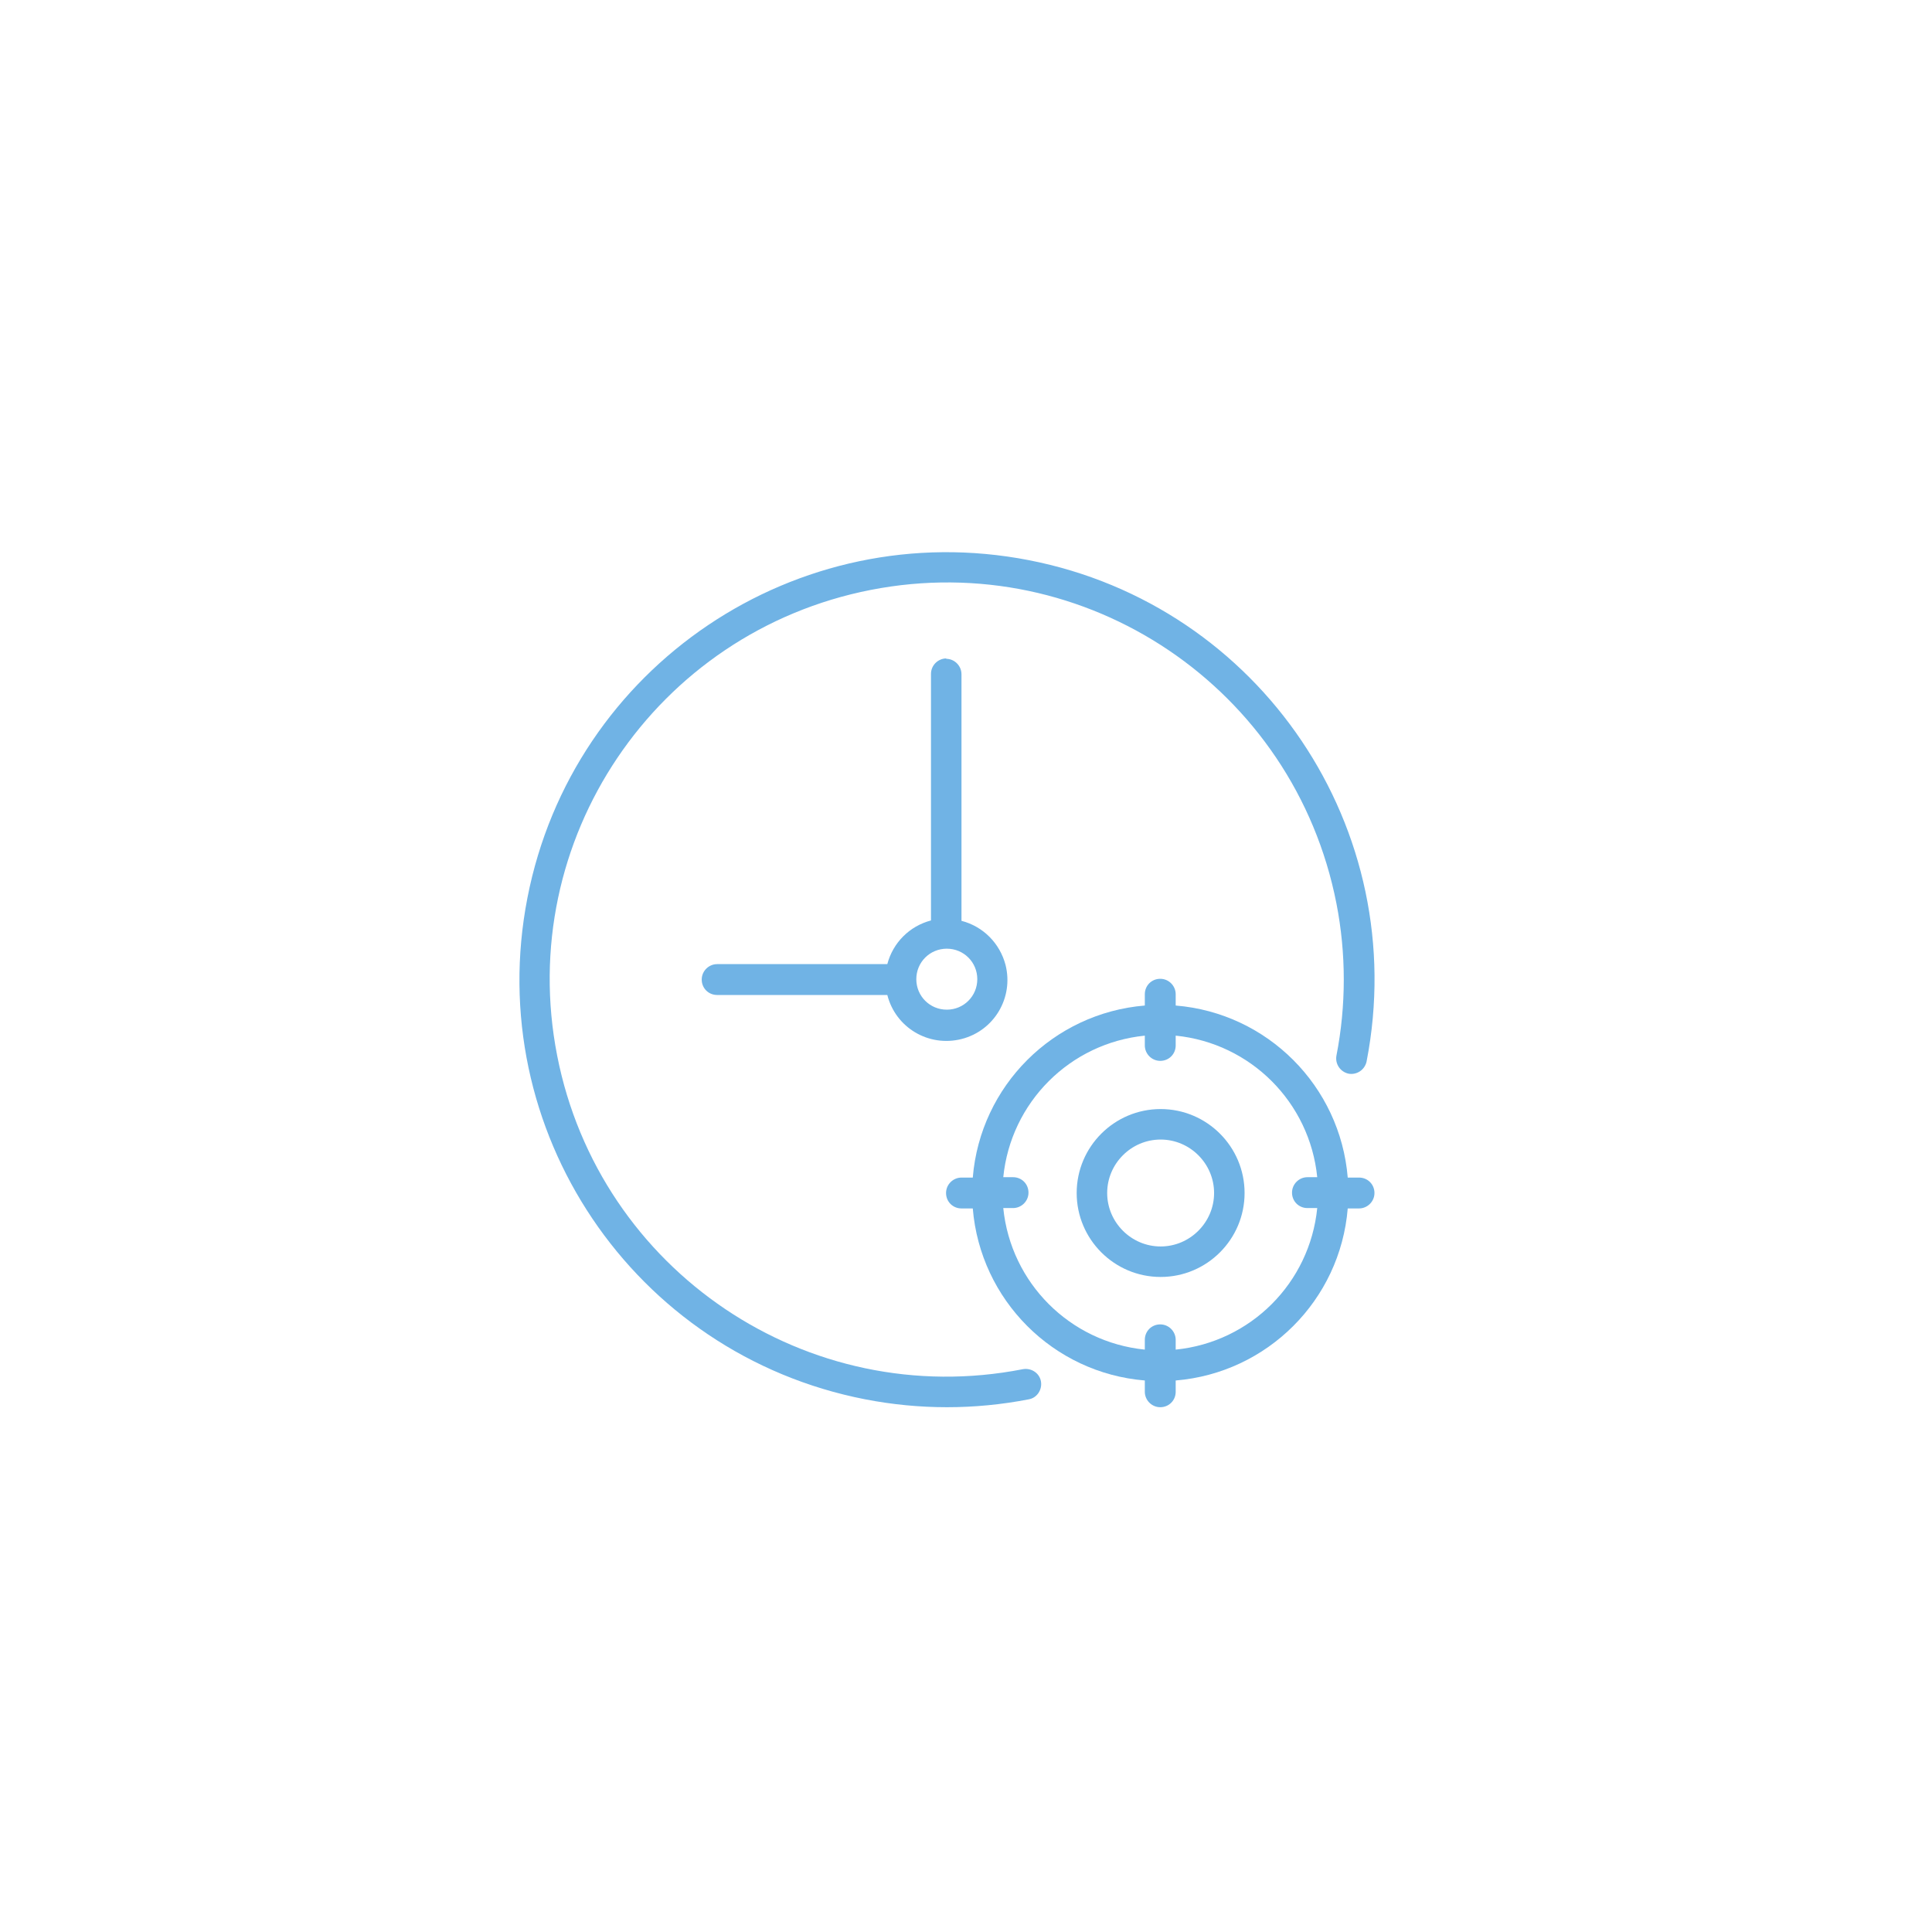 <?xml version="1.0" encoding="UTF-8"?>
<svg id="_图层_2" data-name="图层 2" xmlns="http://www.w3.org/2000/svg" xmlns:xlink="http://www.w3.org/1999/xlink" viewBox="0 0 51.32 51.32">
  <defs>
    <style>
      .cls-1 {
        fill: none;
      }

      .cls-2 {
        fill: #70b3e5;
      }

      .cls-3 {
        clip-path: url(#clippath);
      }
    </style>
    <clipPath id="clippath">
      <circle class="cls-1" cx="25.66" cy="25.66" r="25.66"/>
    </clipPath>
  </defs>
  <g id="_图层_1-2" data-name="图层 1">
    <g class="cls-3">
      <g>
        <path class="cls-2" d="M27.17,36.37c-5.72,1.12-11.25-2.61-12.37-8.33-1.12-5.72,2.61-11.25,8.33-12.37,5.72-1.12,11.25,2.61,12.37,8.33.26,1.33.26,2.71,0,4.04-.04.22.1.43.32.48.22.04.43-.1.48-.32,0,0,0,0,0,0,1.2-6.16-2.81-12.12-8.97-13.32-6.16-1.2-12.12,2.81-13.32,8.97-1.2,6.16,2.81,12.12,8.97,13.32,1.44.28,2.91.28,4.35,0,.22-.04.36-.26.32-.48-.04-.22-.26-.36-.48-.32,0,0,0,0,0,0Z"/>
        <path class="cls-2" d="M25.14,17.49c-.22,0-.41.18-.41.41h0v6.55c-.57.15-1.01.59-1.16,1.16h-4.52c-.22,0-.41.18-.41.41s.18.41.41.41h4.52c.22.87,1.1,1.39,1.97,1.17.87-.22,1.39-1.1,1.17-1.97-.15-.57-.59-1.02-1.17-1.17v-6.55c0-.22-.18-.41-.41-.41h0ZM25.96,26.01c0,.45-.36.81-.81.81s-.81-.36-.81-.81.36-.81.81-.81c.45,0,.81.36.81.81Z"/>
        <path class="cls-2" d="M30.83,29.46c-1.23,0-2.23,1-2.23,2.23s1,2.23,2.23,2.23,2.23-1,2.23-2.23c0-1.23-1-2.23-2.23-2.23ZM30.83,33.11c-.78,0-1.42-.64-1.42-1.42s.64-1.42,1.42-1.42,1.42.64,1.42,1.42c0,.78-.64,1.42-1.42,1.42Z"/>
        <path class="cls-2" d="M36.1,31.28h-.3c-.2-2.43-2.13-4.37-4.57-4.57v-.3c0-.22-.18-.41-.41-.41s-.41.18-.41.41v.3c-2.43.2-4.37,2.13-4.57,4.57h-.3c-.22,0-.41.18-.41.41s.18.41.41.41h.3c.2,2.43,2.13,4.37,4.57,4.57v.3c0,.22.18.41.41.41s.41-.18.41-.41v-.3c2.43-.2,4.37-2.13,4.57-4.57h.3c.22,0,.41-.18.41-.41s-.18-.41-.41-.41h0ZM31.23,35.85v-.26c0-.22-.18-.41-.41-.41s-.41.18-.41.41v.26c-1.99-.2-3.56-1.77-3.76-3.76h.26c.22,0,.41-.18.41-.41s-.18-.41-.41-.41h-.26c.2-1.99,1.77-3.56,3.76-3.76v.26c0,.22.18.41.41.41s.41-.18.41-.41v-.26c1.99.2,3.56,1.77,3.76,3.76h-.26c-.22,0-.41.18-.41.41s.18.41.41.41h.26c-.2,1.99-1.77,3.56-3.76,3.76Z"/>
      </g>
    </g>
  </g>
</svg>